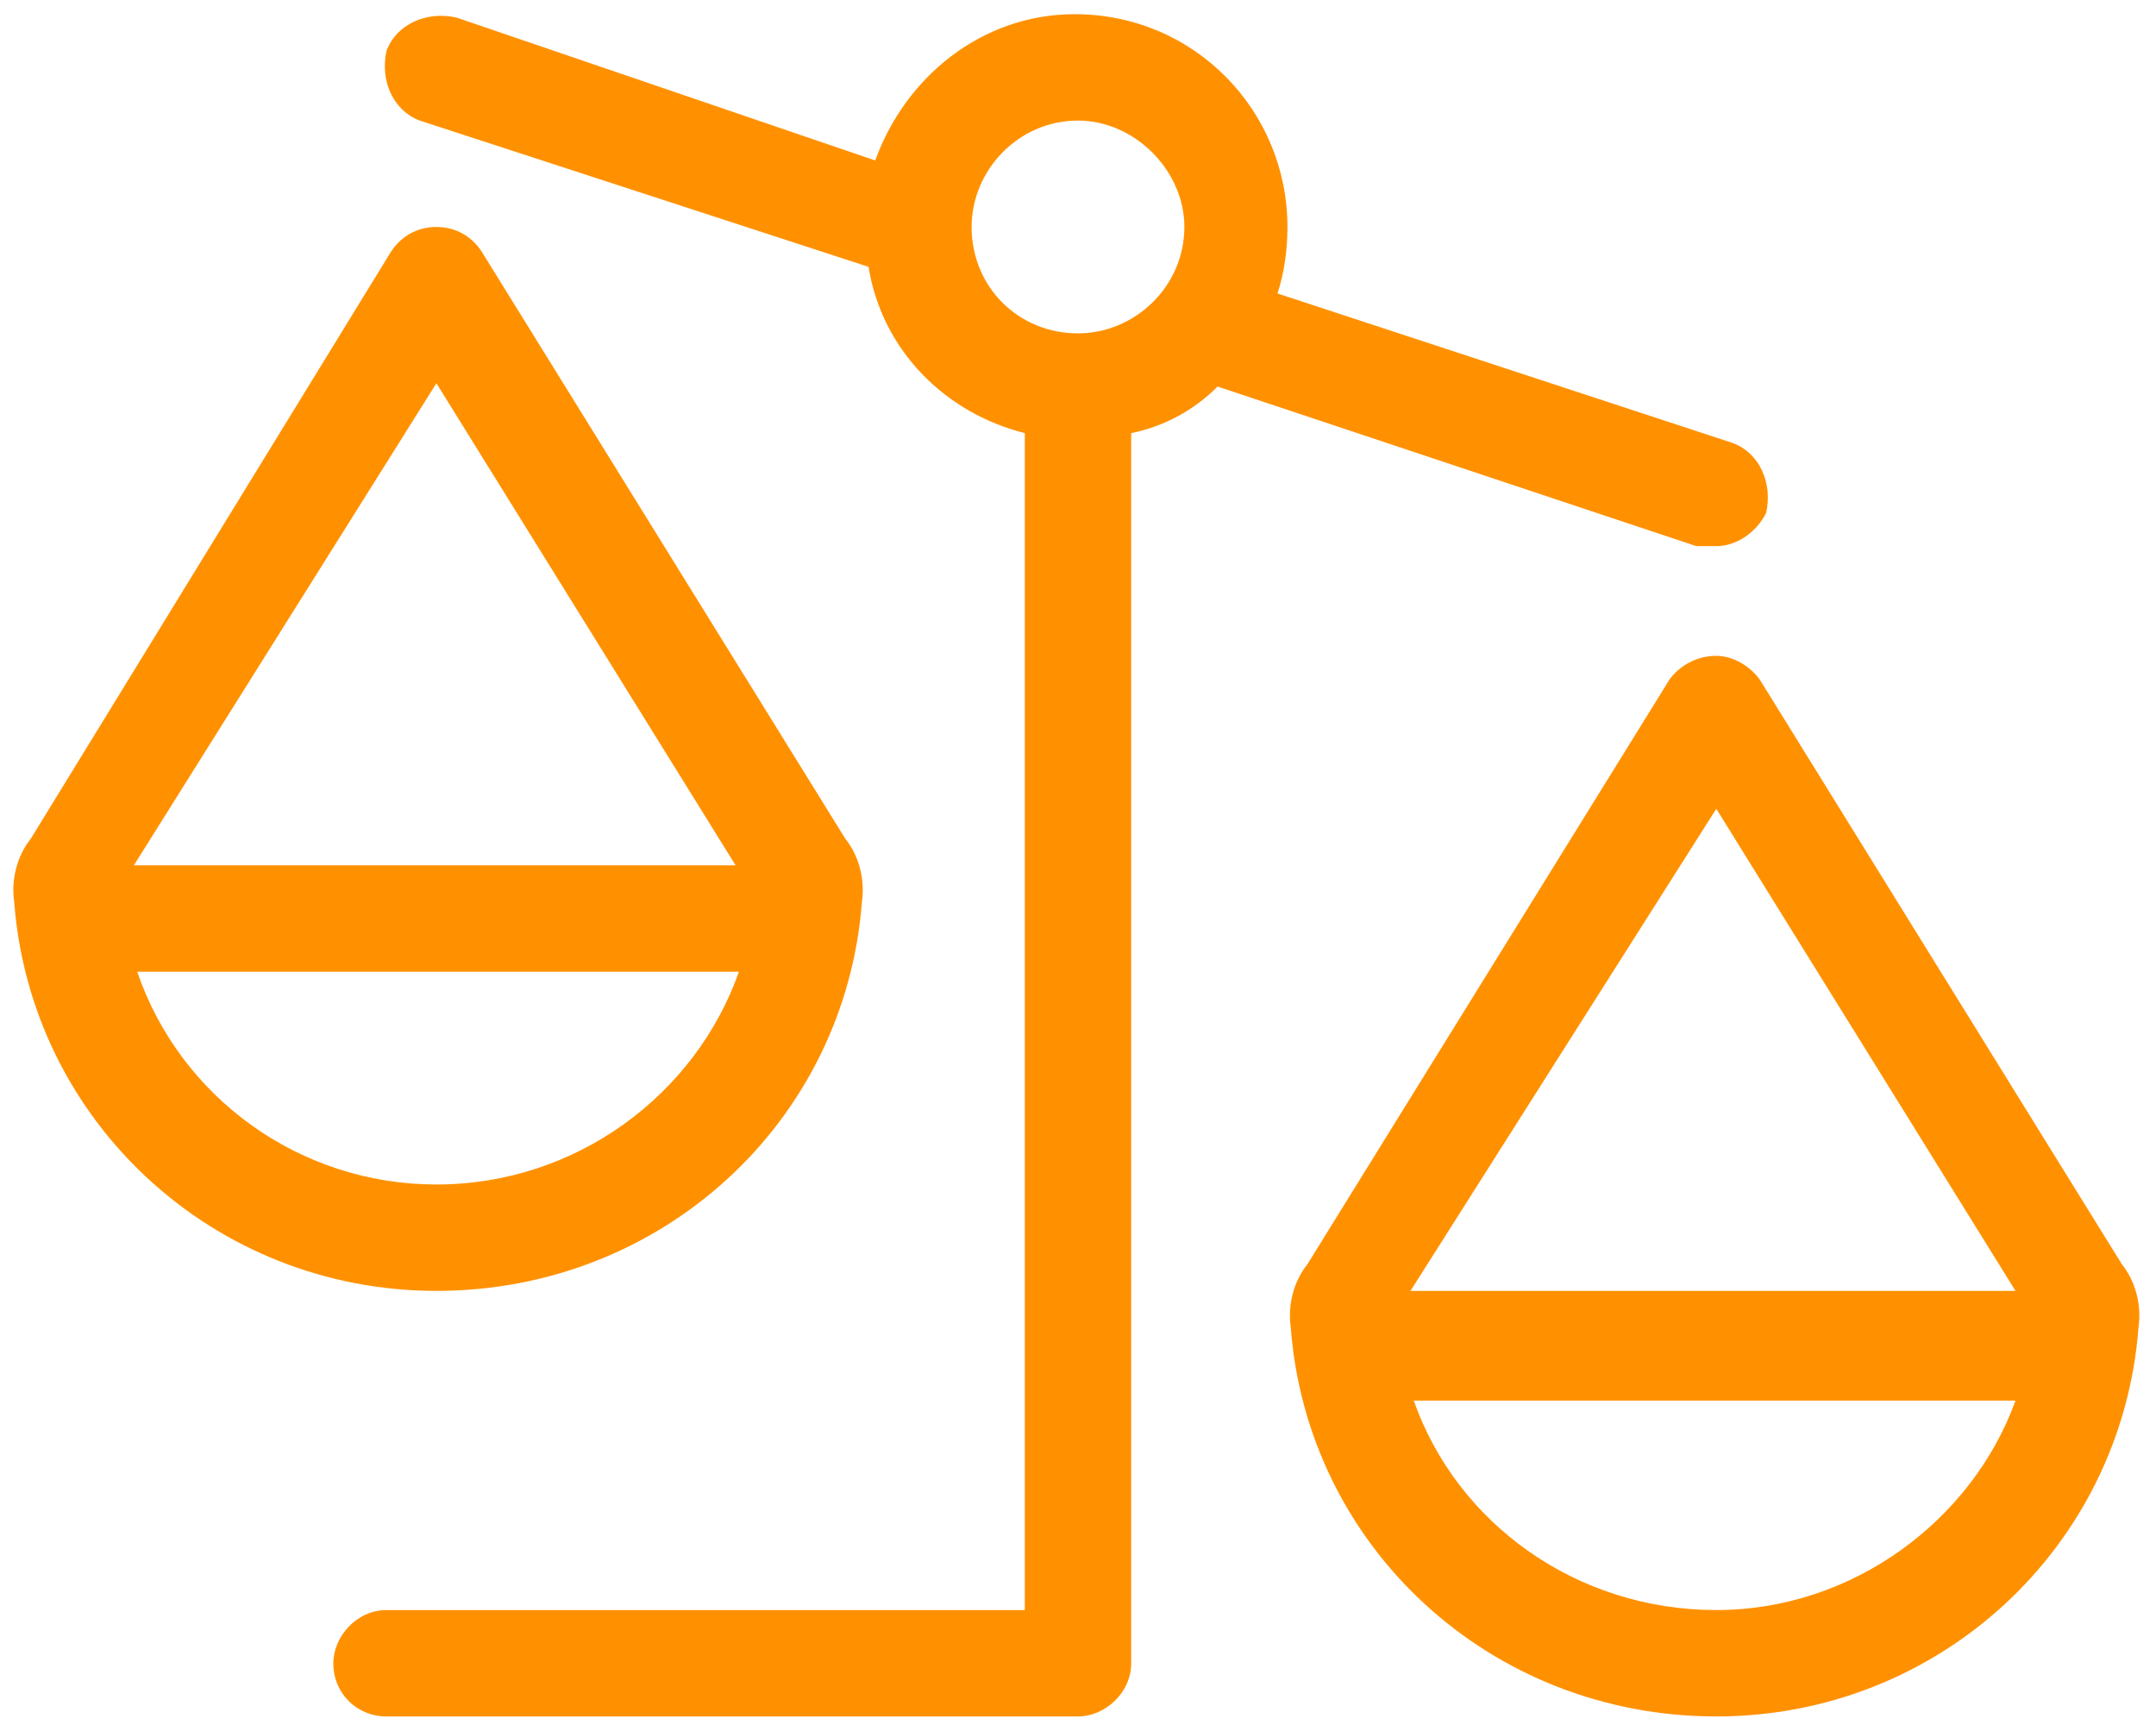 <svg width="76" height="61" viewBox="0 0 76 61" fill="none" xmlns="http://www.w3.org/2000/svg">
<path d="M74.797 44.562C75.266 45.148 75.5 45.969 75.383 46.789C74.797 54.523 68.352 60.5 60.5 60.5C52.531 60.5 46.086 54.523 45.5 46.789C45.383 45.969 45.617 45.148 46.086 44.562L58.859 23.938C59.211 23.469 59.797 23.117 60.5 23.117C61.086 23.117 61.672 23.469 62.023 23.938L74.797 44.562ZM60.5 28.508L49.719 45.5H71.047L60.5 28.508ZM60.5 56.75C65.305 56.75 69.523 53.586 71.047 49.367H49.836C51.359 53.703 55.578 56.75 60.5 56.75ZM30.383 31.789C29.797 39.523 23.352 45.5 15.383 45.5C7.531 45.5 1.086 39.523 0.5 31.789C0.383 30.969 0.617 30.148 1.086 29.562L13.742 8.938C14.094 8.352 14.68 8 15.383 8C16.086 8 16.672 8.352 17.023 8.938L29.797 29.562C30.266 30.148 30.5 30.969 30.383 31.789ZM15.383 13.508L4.719 30.5H25.93L15.383 13.508ZM4.836 34.25C6.359 38.703 10.578 41.75 15.383 41.75C20.305 41.75 24.523 38.586 26.047 34.25H4.836ZM60.5 19.25C60.266 19.25 60.031 19.25 59.797 19.25L42.922 13.625C42.102 14.445 41.047 15.031 39.875 15.266V58.625C39.875 59.68 38.938 60.5 38 60.5H13.625C12.57 60.5 11.75 59.68 11.75 58.625C11.75 57.688 12.57 56.75 13.625 56.75H36.125V15.266C33.312 14.562 31.086 12.336 30.617 9.406L14.797 4.25C13.859 3.898 13.391 2.844 13.625 1.789C13.977 0.852 15.031 0.383 16.086 0.617L30.852 5.656C31.906 2.727 34.602 0.5 37.883 0.5C42.102 0.5 45.383 3.898 45.383 8C45.383 8.82 45.266 9.641 45.031 10.344L61.086 15.617C62.023 15.969 62.492 17.023 62.258 18.078C61.906 18.781 61.203 19.25 60.5 19.25ZM38 11.75C39.992 11.75 41.75 10.109 41.75 8C41.75 6.008 39.992 4.25 38 4.25C35.891 4.25 34.25 6.008 34.25 8C34.25 10.109 35.891 11.75 38 11.75Z" fill="#FF9100"/>
</svg>
